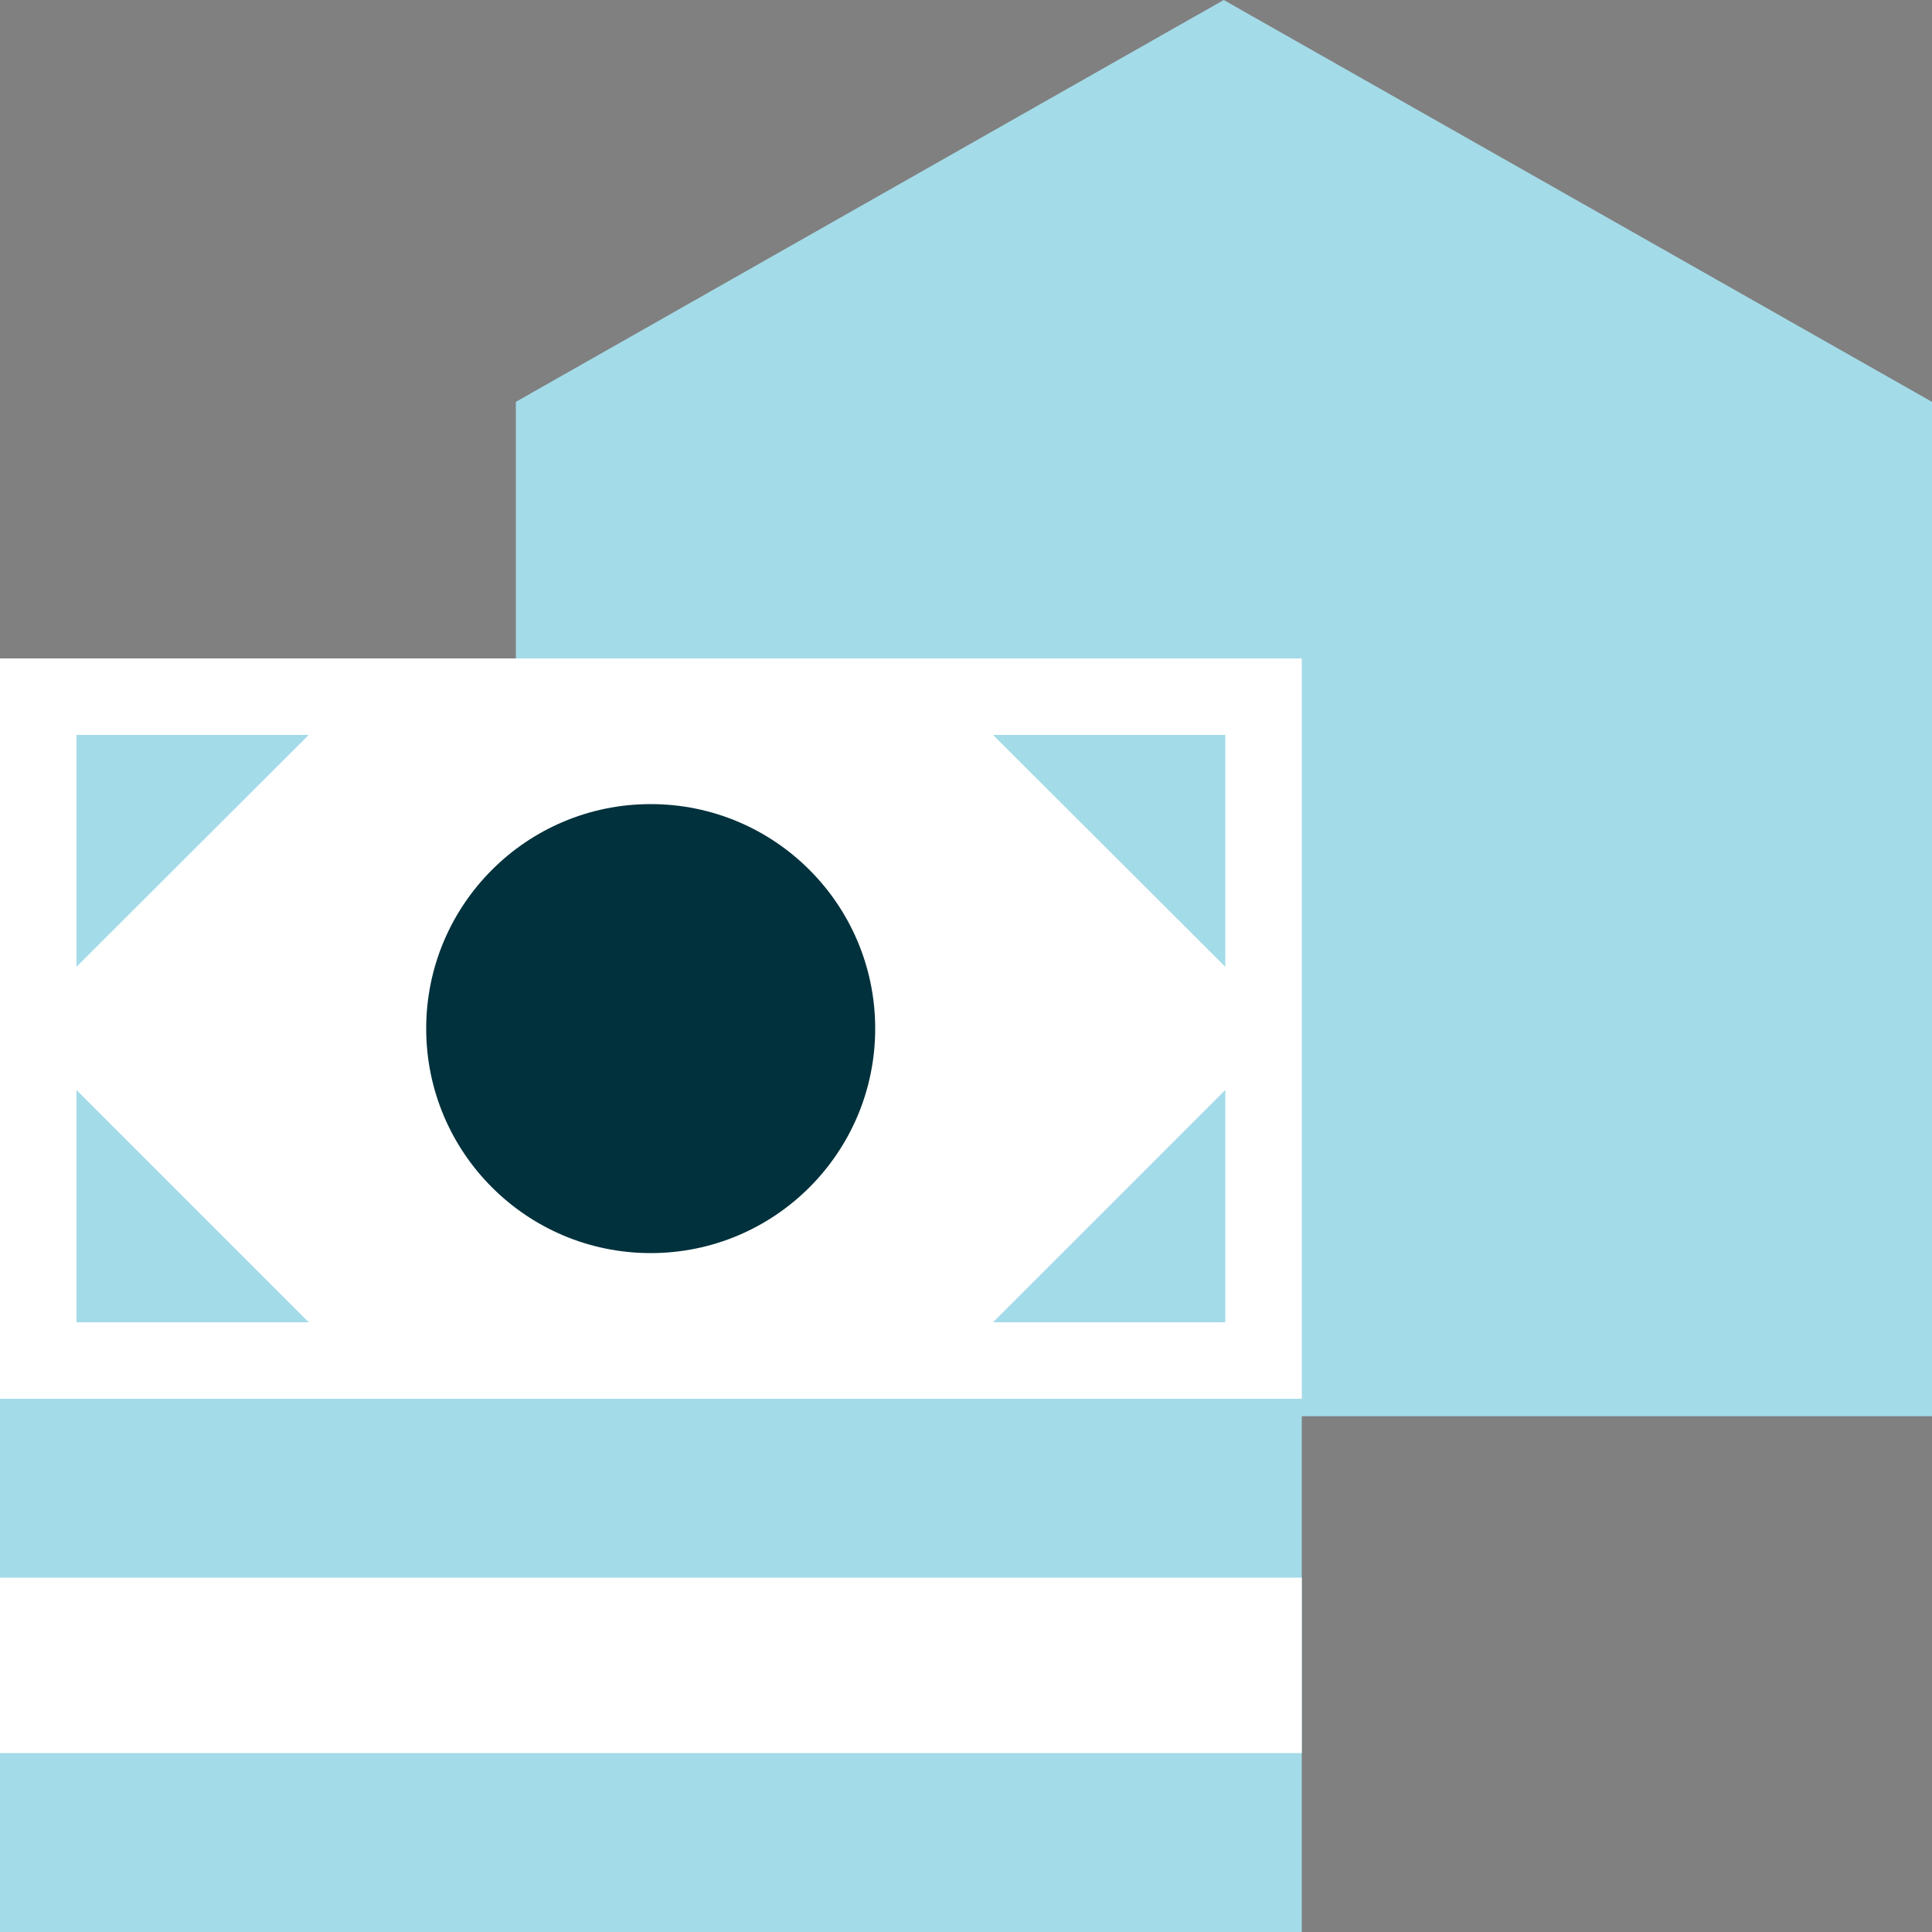 <svg xmlns="http://www.w3.org/2000/svg" viewBox="0 0 50 50" width="50" height="50"><rect x="0" y="0" width="50" height="50" fill="#808080" stroke="none"/><defs><style>.cls-1{fill:#a4dbe8;}.cls-2{fill:#fff;}.cls-3{fill:#00313c;}</style></defs><g id="Icons"><polygon class="cls-1" points="31.67 0 13.35 10.4 13.35 36.65 50 36.65 50 10.4 31.67 0"/><rect class="cls-2" y="17.03" width="33.69" height="19.17" transform="translate(33.69 53.24) rotate(180)"/><rect class="cls-1" y="36.2" width="33.69" height="13.8" transform="translate(33.69 86.2) rotate(180)"/><rect class="cls-2" y="40.83" width="33.69" height="4.54" transform="translate(33.69 86.2) rotate(180)"/><circle class="cls-3" cx="16.84" cy="26.62" r="5.81"/><polygon class="cls-1" points="1.98 25.02 1.98 19.02 7.99 19.02 1.98 25.02"/><polygon class="cls-1" points="1.98 28.21 1.98 34.22 7.99 34.22 1.98 28.21"/><polygon class="cls-1" points="31.71 25.02 31.71 19.02 25.7 19.02 31.71 25.02"/><polygon class="cls-1" points="31.71 28.21 31.71 34.22 25.7 34.22 31.71 28.21"/></g></svg>